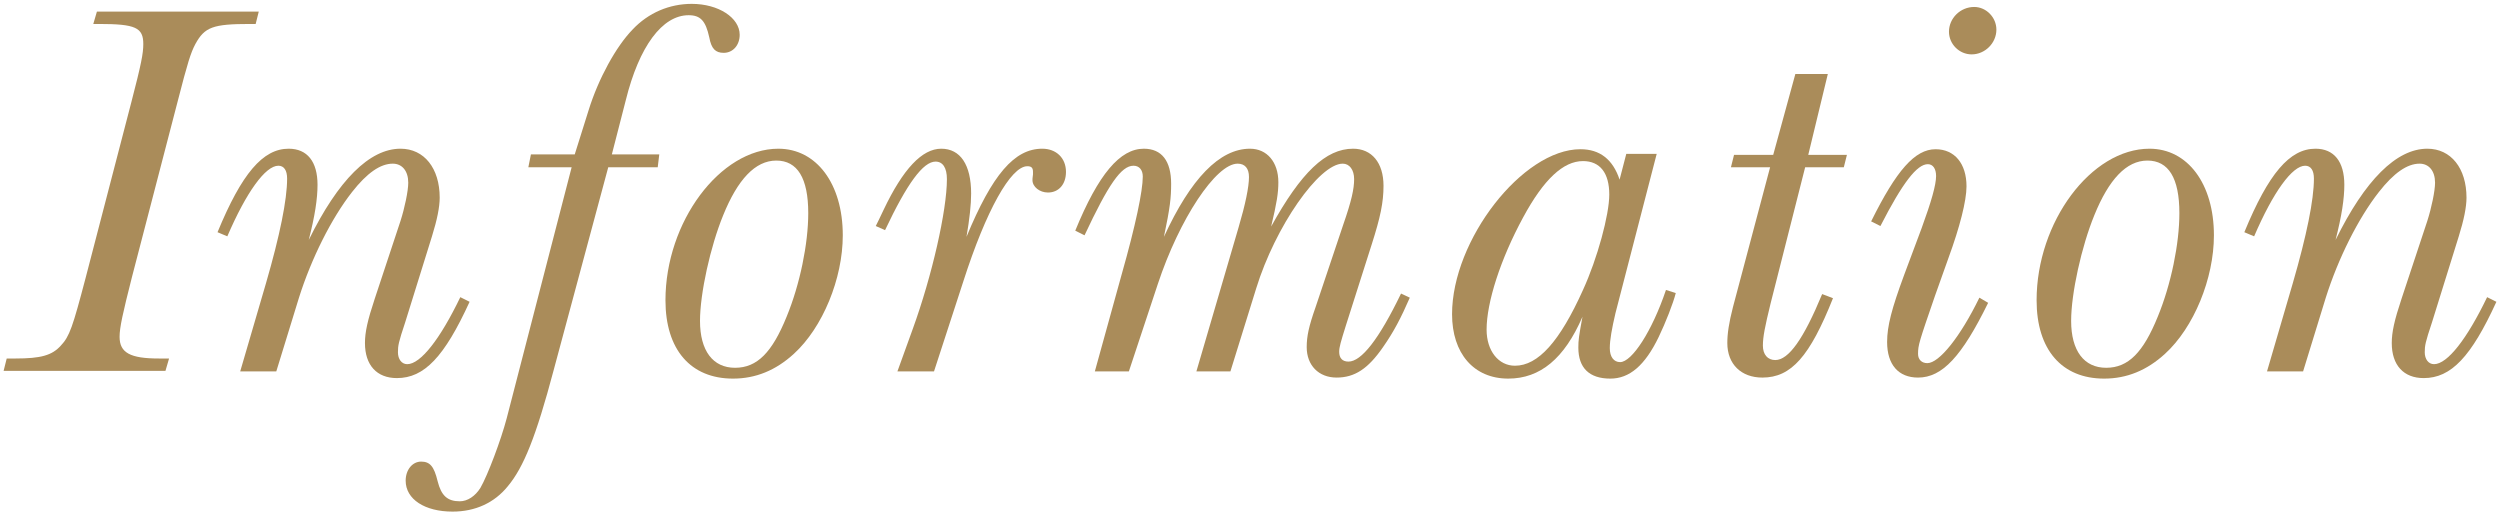 <?xml version="1.0" encoding="UTF-8"?><svg id="_レイヤー_2" xmlns="http://www.w3.org/2000/svg" xmlns:xlink="http://www.w3.org/1999/xlink" viewBox="0 0 194 40"><defs><style>.cls-1{fill:#aa8c5a;}.cls-2{clip-path:url(#clippath);}.cls-3{fill:none;}</style><clipPath id="clippath"><rect class="cls-3" width="194" height="40"/></clipPath></defs><g id="Design"><g class="cls-2"><g><path class="cls-1" d="M7.52,.9h12.56l-.24,.96h-.44c-2.88,0-3.52,.24-4.24,1.56-.36,.68-.6,1.44-1.36,4.4l-3.56,13.68c-.72,2.84-.96,3.92-.96,4.64,0,1.24,.84,1.68,3.04,1.68h.8l-.28,.96H.28l.24-.96h.68c1.96,0,2.84-.24,3.52-1,.68-.72,.92-1.44,1.92-5.24l3.56-13.68c.76-2.92,.92-3.76,.92-4.48,0-1.28-.6-1.56-3.44-1.56h-.44l.28-.96Z"/><path class="cls-1" d="M18.64,28.82l2-6.84c1.08-3.72,1.64-6.48,1.64-8.12,0-.64-.24-1-.68-1-1,0-2.48,2.04-3.96,5.48l-.76-.32c1.88-4.56,3.52-6.48,5.52-6.48,1.44,0,2.24,1,2.24,2.8,0,1.08-.2,2.4-.68,4.28,2.28-4.64,4.72-7.08,7.12-7.08,1.84,0,3.04,1.52,3.04,3.8,0,.72-.2,1.72-.6,3l-2.08,6.68c-.52,1.56-.56,1.8-.56,2.32s.28,.92,.72,.92c1.04,0,2.56-1.96,4.12-5.2l.72,.36c-1.96,4.28-3.52,5.92-5.64,5.92-1.56,0-2.48-1-2.48-2.72,0-.84,.2-1.76,.76-3.44l2-6.04c.32-1,.6-2.32,.6-2.96,0-.92-.48-1.48-1.2-1.48-.96,0-2,.72-3.16,2.2-1.6,2.04-3.16,5.16-4.12,8.2l-1.76,5.72h-2.8Z"/><path class="cls-1" d="M41.2,11.98h3.4l1.08-3.44c.76-2.44,2.12-4.92,3.4-6.24,1.24-1.32,2.88-2,4.6-2,2.08,0,3.72,1.08,3.72,2.4,0,.8-.52,1.4-1.24,1.4-.64,0-.96-.32-1.12-1.2-.28-1.28-.68-1.72-1.6-1.72-2.04,0-3.84,2.4-4.88,6.6l-1.08,4.2h3.68l-.12,1h-3.84l-4.24,15.76c-1.36,5.12-2.32,7.52-3.56,9-1.04,1.28-2.52,1.96-4.28,1.96-2.16,0-3.64-.96-3.64-2.4,0-.84,.52-1.48,1.2-1.48s1,.36,1.28,1.52c.28,1.12,.76,1.56,1.72,1.56,.6,0,1.2-.4,1.6-1.04,.56-.96,1.6-3.72,2.04-5.4l5.04-19.48h-3.36l.2-1Z"/><path class="cls-1" d="M65.4,18.26c0,3.36-1.56,7.16-3.8,9.2-1.4,1.28-2.96,1.92-4.72,1.92-3.28,0-5.24-2.24-5.24-6.08,0-6.08,4.24-11.76,8.76-11.76,2.96,0,5,2.72,5,6.72Zm-9.28-1.56c-1,2.44-1.8,6.08-1.8,8.2,0,2.32,1,3.64,2.72,3.64s2.88-1.2,4-3.96c1.04-2.52,1.68-5.68,1.68-8.04,0-2.72-.84-4.08-2.48-4.08s-3,1.48-4.12,4.24Z"/><path class="cls-1" d="M69.64,28.82l1.2-3.32c1.48-4.08,2.64-9.16,2.64-11.6,0-.88-.32-1.36-.88-1.36-.96,0-2.2,1.68-3.92,5.32l-.72-.32c.12-.24,.32-.64,.6-1.24,1.52-3.2,3-4.76,4.48-4.76s2.32,1.24,2.32,3.48c0,.84-.12,1.96-.36,3.36,2-4.84,3.72-6.84,5.88-6.84,1.08,0,1.84,.72,1.84,1.8,0,.96-.56,1.6-1.4,1.6-.64,0-1.2-.44-1.2-.96,0-.04,0-.2,.04-.44v-.2c0-.32-.12-.44-.44-.44-1.28,0-3.2,3.44-4.96,8.92l-2.28,7h-2.84Z"/><path class="cls-1" d="M84.96,28.82l2.08-7.52c1.08-3.8,1.64-6.48,1.64-7.6,0-.52-.28-.84-.72-.84-.96,0-1.96,1.48-3.8,5.4l-.72-.36c1.8-4.4,3.48-6.36,5.32-6.36,1.4,0,2.12,.96,2.12,2.72,0,1.08-.08,1.84-.56,4.12,2.08-4.52,4.32-6.84,6.68-6.84,1.32,0,2.2,1.04,2.2,2.6,0,.84-.12,1.6-.56,3.44,2.32-4.2,4.24-6.04,6.36-6.04,1.44,0,2.36,1.08,2.36,2.88,0,1.28-.24,2.44-.92,4.56l-2,6.28c-.4,1.28-.52,1.68-.52,2.04,0,.48,.24,.76,.72,.76,1,0,2.36-1.72,4.08-5.28l.68,.32c-.68,1.56-1.24,2.64-2.08,3.84-1.16,1.68-2.2,2.36-3.6,2.36s-2.32-.96-2.32-2.36c0-.84,.16-1.6,.68-3.08l2.16-6.44c.64-1.84,.84-2.76,.84-3.52,0-.72-.36-1.2-.88-1.2-1.84,0-5.24,4.88-6.72,9.68l-2,6.44h-2.64l3.28-11.2c.52-1.76,.8-3.12,.8-3.88,0-.68-.32-1.04-.88-1.04-1.68,0-4.52,4.28-6.2,9.36l-2.24,6.76h-2.64Z"/><path class="cls-1" d="M126.2,11.94h2.36l-3.2,12.36c-.28,1.2-.44,2.08-.44,2.72,0,.68,.32,1.08,.8,1.08,.92,0,2.48-2.4,3.56-5.6l.76,.24c-.2,.8-.8,2.32-1.32,3.4-1.08,2.24-2.28,3.24-3.76,3.24-1.64,0-2.48-.84-2.48-2.4,0-.6,.04-.88,.32-2.4-1.4,3.24-3.28,4.8-5.76,4.8-2.68,0-4.36-1.96-4.36-5,0-5.76,5.48-12.8,9.96-12.8,1.52,0,2.52,.8,3.04,2.36l.52-2Zm-8,4.92c-1.76,3.24-2.84,6.6-2.84,8.72,0,1.64,.92,2.8,2.2,2.8,1.8,0,3.48-1.88,5.28-5.88,1.12-2.44,2.04-5.84,2.04-7.4,0-1.68-.72-2.6-2.04-2.6-1.52,0-3.04,1.4-4.64,4.36Z"/><path class="cls-1" d="M134.56,12.02h3.04l1.72-6.28h2.52l-1.52,6.28h3l-.24,.96h-3l-2.68,10.56c-.44,1.8-.6,2.6-.6,3.28s.36,1.12,.96,1.12c1.04,0,2.2-1.64,3.64-5.12l.84,.32c-1.8,4.52-3.24,6.16-5.48,6.16-1.64,0-2.72-1.04-2.72-2.68,0-.72,.12-1.56,.44-2.8l2.88-10.84h-3.04l.24-.96Z"/><path class="cls-1" d="M154.28,23.5c-2.04,4.16-3.56,5.8-5.44,5.8-1.52,0-2.4-1-2.4-2.76,0-1.24,.36-2.6,1.32-5.2l1.36-3.64c.76-2.08,1.12-3.36,1.12-4.04,0-.56-.24-.92-.64-.92-.84,0-1.96,1.44-3.68,4.8l-.72-.36c1.96-3.96,3.4-5.6,5-5.6,1.48,0,2.4,1.12,2.4,2.88,0,1.12-.52,3.16-1.4,5.56l-1.04,2.92c-1.24,3.6-1.32,3.84-1.32,4.52,0,.44,.28,.72,.72,.72,.92,0,2.56-2.04,4.04-5.08l.68,.4Zm.64-21.2c0,1.04-.88,1.92-1.92,1.92-.96,0-1.76-.8-1.76-1.76,0-1.04,.88-1.92,1.96-1.92,.92,0,1.72,.8,1.72,1.76Z"/><path class="cls-1" d="M171.8,18.26c0,3.36-1.56,7.16-3.8,9.2-1.4,1.28-2.96,1.92-4.72,1.92-3.28,0-5.24-2.24-5.24-6.08,0-6.08,4.24-11.76,8.76-11.76,2.96,0,5,2.72,5,6.72Zm-9.28-1.56c-1,2.44-1.8,6.08-1.8,8.2,0,2.32,1,3.64,2.72,3.64s2.88-1.2,4-3.96c1.04-2.52,1.68-5.68,1.68-8.04,0-2.72-.84-4.08-2.48-4.08s-3,1.48-4.12,4.24Z"/><path class="cls-1" d="M175.92,28.82l2-6.84c1.08-3.72,1.64-6.48,1.64-8.12,0-.64-.24-1-.68-1-1,0-2.48,2.04-3.96,5.48l-.76-.32c1.88-4.56,3.52-6.48,5.52-6.48,1.44,0,2.24,1,2.24,2.8,0,1.08-.2,2.4-.68,4.28,2.28-4.64,4.72-7.08,7.12-7.08,1.84,0,3.04,1.52,3.04,3.8,0,.72-.2,1.72-.6,3l-2.08,6.68c-.52,1.56-.56,1.8-.56,2.32s.28,.92,.72,.92c1.04,0,2.56-1.96,4.12-5.2l.72,.36c-1.96,4.28-3.52,5.92-5.64,5.92-1.56,0-2.48-1-2.48-2.72,0-.84,.2-1.76,.76-3.44l2-6.04c.32-1,.6-2.32,.6-2.96,0-.92-.48-1.48-1.2-1.48-.96,0-2,.72-3.16,2.2-1.6,2.04-3.16,5.16-4.12,8.2l-1.76,5.72h-2.8Z"/></g></g></g></svg>